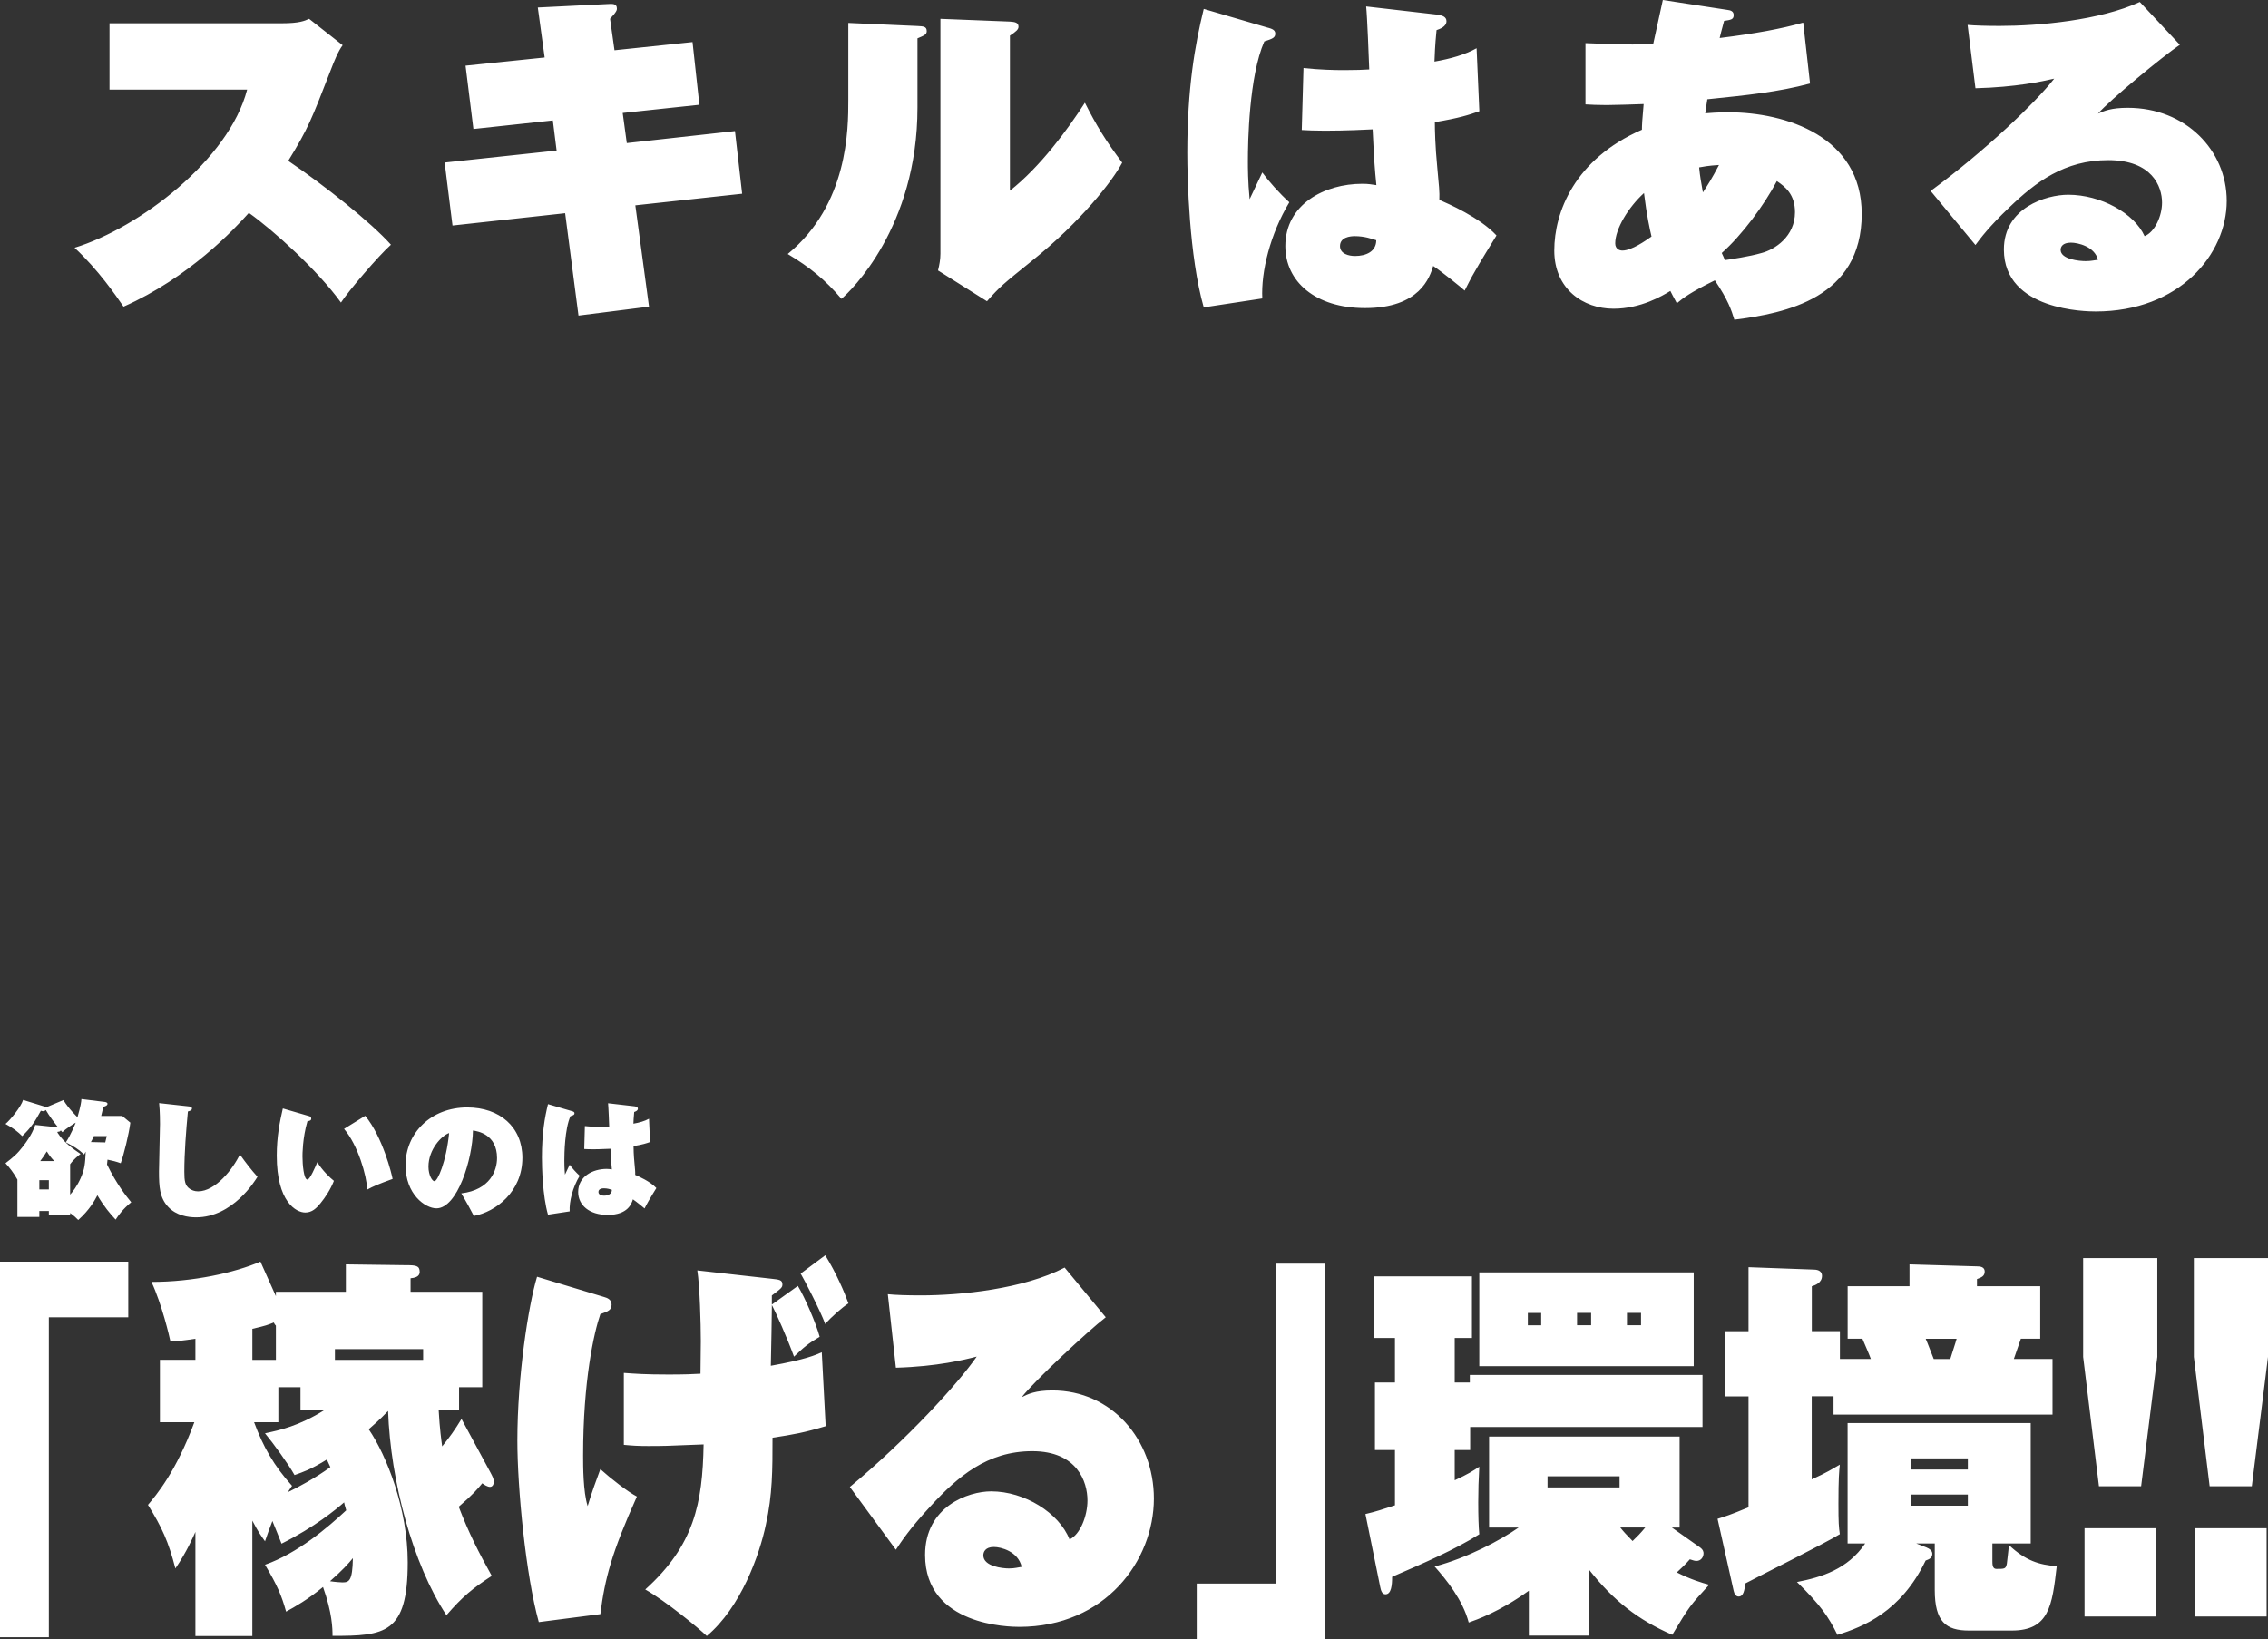 <svg id="_レイヤー_2" data-name="レイヤー 2" xmlns="http://www.w3.org/2000/svg" viewBox="0 0 536.79 388.04"><rect x="0" y="0" width="536.79" height="388.04" fill="#333333" stroke="none"/><defs><style>.cls-1{fill:#fff;stroke-width:0}</style></defs><g id="_背景" data-name="背景"><path class="cls-1" d="M0 298.67h30.36v13.17h-18.8v75.73H0v-88.9zM59.73 387.29H46.25v-24.65c-.42.94-2.08 4.8-4.74 8.65-1.66-6.4-3.16-9.69-6.49-15.05 1.91-2.26 6.66-7.81 10.98-19.57h-8.15V321.9h8.4v-4.99c-3.08.47-4.16.56-5.91.66-.25-1.22-2-8.75-4.49-14.11 9.9 0 19.63-2.16 25.79-4.8l3.66 8.18v-1.04h16.56v-6.49l14.23.19c2.33 0 3.24.09 3.24 1.6 0 1.22-1.33 1.41-2.16 1.5v3.2h16.97v22.58h-5.49v5.36h-4.83c.25 4.61.67 7.43.83 8.65 1.75-2.16 2.91-3.76 4.58-6.49l6.91 12.79c.33.66.75 1.32.75 2.16 0 .38-.25 1.13-.92 1.13-.58 0-1.33-.47-1.83-.85-1 1.22-2.16 2.63-5.57 5.55 2.41 6.3 4.74 10.82 7.82 16.37-4.49 2.92-6.91 4.89-10.73 9.31-7.99-12.13-13.23-31.79-13.81-48.35-.75.75-1.66 1.79-4.58 4.33 4.24 6.21 9.23 18.81 9.23 31.51 0 16.93-5.41 17.4-17.8 17.4 0-1.79-.08-5.46-2.25-11.57-3.66 3.01-6.66 4.7-8.74 5.83-1.08-3.86-2.08-6.21-4.99-11.1 7.74-2.73 14.89-8.84 19.22-12.89-.33-1.13-.42-1.41-.5-1.88-1.83 1.6-6.91 5.83-14.81 9.78-.33-.85-1.83-4.61-2.16-5.36-.75 1.88-1.16 3.1-1.75 4.8-1-1.41-1.58-2.16-3-4.89v27.28zm5.57-73.47c-.25-.28-.33-.38-.5-.75-1.41.56-1.83.75-5.07 1.5v7.34h5.57v-8.09zm-5.16 22.86c2.16 5.83 4.66 10.25 8.98 15.05-.58.85-.75 1.13-1 1.5 2.25-1.04 6.74-3.48 10.07-5.93-.33-.66-.42-.94-.83-1.79-3.99 2.45-5.57 2.92-7.65 3.67-1.41-2.54-5.16-7.71-6.99-9.88 3.49-.75 7.99-1.69 14.14-5.55h-5.74v-5.36h-5.24v8.28h-5.74zm20.88 37.91c1.58 0 2.41-.28 2.5-5.74-1.08 1.32-2.41 2.82-5.41 5.46 1.17.19 2.58.28 2.91.28zm-1.75-52.68h20.88v-2.54H79.27v2.54zM142.08 382.11l-14.56 1.88c-3.08-11.1-5.07-31.7-5.07-42.99 0-15.05 2.58-31.89 4.66-38.76l15.89 4.8c.67.19 1.75.56 1.75 1.79 0 1.32-.83 1.6-2.66 2.26-1.5 4.33-4.08 15.71-4.08 33.49 0 2.45 0 8.56 1.08 11.95.75-2.63 2.25-6.77 3-8.75 2.5 2.26 6.49 5.36 8.65 6.49-5.99 13.36-7.57 19.38-8.65 27.84zm40.76-41.77c0 7.62 0 13.45-1.58 20.6-1.5 7.15-5.91 19.57-13.98 26.34-1.83-1.79-9.73-8.28-14.56-11.01 11.56-10.44 13.56-20.32 13.81-34.34-8.9.38-9.9.38-13.14.38-2.5 0-3.74-.09-5.74-.28V325c2.58.19 5.08.38 10.57.38 3.74 0 5.99-.09 7.57-.19 0-1.22.08-7.43.08-7.71 0-4.14-.25-12.98-.83-16.74l17.64 1.98c1.75.19 2.5.28 2.5 1.32 0 .75-.25.94-2.5 2.63v2.16l6.16-4.42c1.66 2.73 4.33 8.94 5.16 12.04-2.75 1.6-3.83 2.54-6.07 4.7-1.66-4.52-4.16-10.16-5.24-12.23 0 .85-.17 12.04-.25 14.39 8.32-1.5 10.57-2.54 12.06-3.2l.92 17.5c-4.99 1.51-7.65 1.98-12.56 2.73zm12.48-26.9c-1.17-3.2-5.08-10.72-5.82-11.95l5.82-4.33c2.58 4.14 4.58 8.84 5.49 11.38-1.33.85-4.08 3.2-5.49 4.89zM261.7 311.84c-4.16 3.2-16.89 15.05-19.88 18.91 1.5-.75 3.24-1.6 7.24-1.6 14.06 0 24.04 11.66 24.04 25.59 0 14.67-11.48 30.38-31.86 30.38-2.16 0-22.29-.19-22.29-17.03 0-11.48 10.23-15.05 15.64-15.05 7.9 0 16.06 5.08 18.55 11.38 2.5-1.13 4.24-5.55 4.24-9.22 0-4.42-2.41-11.67-13.06-11.67s-17.64 6.02-24.04 12.98c-4.99 5.36-6.99 8.47-8.24 10.35L201.14 352c13.39-11.1 25.62-24.46 30.03-30.86-2.91.75-9.32 2.35-19.13 2.63l-1.91-17.4c1.75.19 4.58.28 7.82.28 9.4 0 24.29-1.5 34.03-6.58l9.73 11.76zm-26.46 54.37c-2.08 0-2.5 1.22-2.5 1.98 0 2.63 4.58 3.1 6.07 3.1 1.41 0 2.25-.28 3-.38-.83-3.67-4.91-4.7-6.57-4.7zM313.61 388.04h-30.37v-13.17h18.8v-75.73h11.56v88.9zM344.3 327.27h3.58v-1.79h55.07v12.32h-54.99v5.46h-3.66v7.15c3.08-1.41 4.24-2.16 5.82-3.2-.17 2.92-.25 5.64-.25 8.37 0 3.29.08 5.83.25 7.62-5.82 3.67-13.23 6.87-20.63 10.07 0 1.88-.17 4.14-1.58 4.14-.83 0-1.08-.94-1.25-1.79l-3.49-17.21c2.41-.56 4.16-1.13 6.99-2.07v-13.08h-4.74v-15.99h4.74v-10.54h-4.99v-14.58h23.21v14.58h-4.08v10.54zm31.86 59.92h-14.31v-10.63c-7.07 5.08-12.4 6.87-14.23 7.53-1.41-5.36-5.32-10.16-8.07-13.26 7.82-2.07 15.56-6.21 19.88-9.22h-6.99v-21.54h45.09v21.54h-1.83l6.66 4.7c.75.56.83 1.04.83 1.41 0 .85-.58 1.79-1.66 1.79-.33 0-.75-.09-1.58-.38-1.08 1.22-1.66 1.79-3.08 3.1 3.33 1.69 5.91 2.45 7.65 2.92-4.49 4.89-4.66 5.08-8.73 11.85-8.15-3.58-13.81-8-19.63-15.33v15.52zm24.71-85.98v22.2h-50.75v-22.2h50.75zm-36.1 9.6h-3.16v2.92h3.16v-2.92zm1.5 38.66v2.63h17.05v-2.63h-17.05zm6.99-35.75h3.33v-2.92h-3.33v2.92zm10.23 47.88c.75.94 1.33 1.6 2.91 3.2 1.08-1.03 1.83-1.79 3-3.2h-5.91zm1.58-47.88h3.33v-2.92h-3.33v2.92zM406.52 359.54c1.75-.56 2.83-.85 7.32-2.73v-26.25h-5.57v-15.43h5.57v-15.15l15.31.56c.67 0 2.08.09 2.08 1.5 0 1.69-1.75 2.26-2.41 2.45v10.63h6.65v6.58h7.32c-.17-.56-1.75-4.23-2-4.8h-3.49v-12.42h14.64v-5.17l15.97.47c.67 0 1.83.09 1.83 1.22s-.83 1.41-1.83 1.79v1.69h14.97v12.42h-4.58c-.42 1.13-.92 2.73-1.66 4.8h9.15v13.17h-51.83v-4.33h-5.16v19.66c3.58-1.6 4.99-2.54 6.65-3.48-.17 1.6-.33 3.2-.33 9.22 0 4.52.08 5.55.33 7.24-3.49 2.16-19.22 9.97-22.38 11.66-.17 1.6-.42 3.1-1.58 3.1-.58 0-1-.56-1.16-1.32l-3.83-17.12zm47 5.83l2.41.94c.67.28 1.41.75 1.41 1.51 0 1.03-.83 1.32-1.58 1.6-5.82 12.14-14.81 15.71-20.88 17.59-2.08-4.23-3.91-6.96-9.57-12.51 5.82-1.13 11.98-3.01 16.14-9.12h-4.16v-28.5h43.34v28.5h-9.07v4.14c0 .75 0 1.88.92 1.88 2 0 2.25 0 2.5-1.22.08-.38.42-3.86.5-4.42 3.91 3.67 7.15 4.7 11.31 4.99-1.08 9.41-1.83 15.24-10.65 15.24h-10.15c-5.41 0-8.07-2.07-8.07-9.6v-11.01h-4.41zm-1.33-17.5h13.56v-2.63h-13.56v2.63zm13.56 5.93h-13.56v2.63h13.56v-2.63zm-9.98-36.88c.33.66 1.58 4.04 1.91 4.8h3.91c.17-.66 1.33-4.04 1.5-4.8h-7.32zM510.59 297.82v23.39l-3.83 30.63h-9.98l-3.74-30.63v-23.39h17.55zm-17.22 63.95h16.89v20.9h-16.89v-20.9zM536.79 297.82v23.39l-3.83 30.63h-9.98l-3.74-30.63v-23.39h17.55zm-17.22 63.95h16.89v20.9h-16.89v-20.9z"/><g><path class="cls-1" d="M25.92 21.23V5.51h40.84c4.05 0 5.35-.57 6.4-1.05l7.94 6.24c-1.05 1.38-2.03 3.81-2.83 5.91C73.73 28.28 73 30.3 68.22 38.08c8.51 5.75 19.61 14.58 24.31 19.85-2.92 2.59-10.05 10.94-11.83 13.69-5.43-7.54-15.88-17.02-21.8-21.23-3.4 3.81-14.1 15.31-29.66 22.2-1.78-2.59-6-8.75-11.59-13.94 15.31-4.7 36.54-20.82 40.84-37.43H25.92zM163.91 9.97l1.62 14.83-18.15 1.94.97 7.13 25.6-2.84 1.7 14.83-25.28 2.75 3.24 23.98-16.69 2.11-3.16-24.23-26.66 2.92-1.86-14.91 26.5-2.84-.89-7.13-18.8 2.03-1.86-14.99 18.72-1.94-1.62-11.83 16.37-.81c1.3-.08 2.35-.16 2.35 1.05 0 .32 0 .73-1.62 2.43l1.05 7.45 18.47-1.94zM217.15 6.16c1.38.08 2.19.08 2.19 1.22 0 .81-.65 1.05-2.19 1.7v16.37c0 28.36-15.88 43.51-17.99 45.29-3.89-4.54-7.45-7.45-12.72-10.61 14.34-11.75 14.34-29.66 14.34-36.46V5.43l16.37.73zm21.88-1.05c1.21.08 2.03.24 2.03 1.22 0 .65-.57 1.13-2.03 2.11v36.7c7.13-5.59 13.69-14.5 17.74-20.82 2.67 5.27 4.86 8.91 8.83 14.18-2.19 4.21-9.8 14.02-21.47 23.33-6.73 5.43-7.45 6-10.53 9.48l-11.59-7.29c.32-1.3.57-2.59.57-3.97V4.46l16.45.65zM300.13 6.56c.81.24 1.7.49 1.7 1.38 0 .97-.57 1.22-2.59 1.86-3.65 8.35-3.89 23.9-3.89 28.36 0 1.54 0 4.78.41 8.99.49-1.05 2.59-5.43 3-6.32 1.54 2.11 4.13 5.02 6.4 7.05-4.54 7.54-6.72 16.45-6.4 22.77l-13.86 2.11c-3.48-12.15-3.89-30.63-3.89-36.62 0-15.15 1.78-25.44 3.89-34.03l15.23 4.46zm40.03-3.08c1.21.16 2.19.49 2.19 1.54 0 1.3-1.62 1.86-2.35 2.11-.41 4.13-.41 5.83-.49 7.45 3.73-.65 7.21-1.62 9.97-3.16l.65 14.91c-2.51.89-4.78 1.62-10.53 2.59 0 1.7.08 5.67.57 10.69.41 4.38.57 5.83.49 7.7 2.03.89 9.56 4.13 13.53 8.43-.81 1.3-4.38 7.13-5.02 8.35-1.21 2.03-1.86 3.48-2.51 4.7-.57-.57-5.51-4.54-7.45-5.83-.81 2.67-3.16 9.97-16.12 9.97-11.83 0-18.88-6.32-18.88-14.67 0-9.88 9.24-14.75 18.23-14.75 1.46 0 2.19.16 3.32.32-.41-4.13-.49-5.27-.89-13.21-6.16.32-10.45.32-11.26.32-2.43 0-4.13-.08-5.51-.16l.41-14.67c3.81.41 7.37.49 9.64.49 2.75 0 4.62-.08 5.92-.16-.08-2.35-.49-12.8-.73-14.91l16.85 1.94zM320.63 55.9c-1.05 0-3.48.24-3.48 2.35 0 1.86 2.11 2.35 3.56 2.35 2.59 0 5.02-1.05 5.02-3.73-.97-.32-2.75-.97-5.1-.97zM375.25 10.21c5.59.24 8.51.32 11.18.32s4.13-.08 4.86-.16c1.05-4.86 1.7-7.78 2.27-10.37l15.31 2.35c.73.08 1.46.32 1.46 1.22 0 1.05-.65 1.13-2.27 1.38-.73 2.67-.81 3.08-1.05 4.05 8.43-1.05 14.67-2.19 19.77-3.65l1.62 14.42c-7.62 2.03-14.83 2.75-24.31 3.73-.24 1.62-.4 2.51-.49 3.32 1.05-.08 2.83-.24 5.51-.24 13.61 0 31.52 5.75 31.52 24.06 0 19.93-17.99 23.5-30.14 25.04-.73-2.35-1.46-4.62-4.62-9.32-5.92 2.92-7.54 4.21-8.99 5.43-.89-1.62-1.13-2.11-1.54-2.92-1.86 1.13-6.97 4.21-13.45 4.21-7.21 0-14.02-4.7-14.02-13.77s4.78-21.63 20.74-28.6c0-.97.08-2.51.41-6.08-1.94.08-7.21.24-8.75.24-2.19 0-3.65-.08-5.02-.16v-14.5zM389.1 45.7c-3.73 3.4-6.81 8.51-6.81 11.91 0 1.3.97 1.7 1.7 1.7 2.19 0 5.51-2.35 6.89-3.32-.4-1.7-1.13-4.94-1.78-10.29zm13.94-.16c1.13-1.7 2.11-3.24 3.81-6.48-.81.08-2.11.08-4.7.57.24 2.35.41 3.16.89 5.92zm4.46 14.34c.49 1.05.57 1.22.73 1.7 1.54-.24 5.67-.81 8.75-1.7 3.08-.81 7.86-3.89 7.86-9.64 0-4.21-2.27-6-4.29-7.37-3 5.67-8.26 12.8-13.04 17.02zM515.91 10.61c-4.05 2.75-16.45 12.96-19.36 16.29 1.46-.65 3.16-1.38 7.05-1.38 13.69 0 23.42 10.05 23.42 22.04 0 12.64-11.18 26.17-31.03 26.17-2.11 0-21.71-.16-21.71-14.67 0-9.88 9.97-12.96 15.23-12.96 7.7 0 15.64 4.38 18.07 9.8 2.43-.97 4.13-4.78 4.13-7.94 0-3.81-2.35-10.05-12.72-10.05s-17.18 5.19-23.42 11.18c-4.86 4.62-6.81 7.29-8.02 8.91l-10.61-12.8c13.04-9.56 24.96-21.07 29.25-26.58-2.84.65-9.08 2.03-18.64 2.27L465.69 5.9c1.7.16 4.46.24 7.62.24 9.16 0 23.66-1.3 33.14-5.67l9.48 10.13zm-25.77 46.83c-2.03 0-2.43 1.05-2.43 1.7 0 2.27 4.46 2.67 5.92 2.67 1.38 0 2.19-.24 2.92-.32-.81-3.16-4.78-4.05-6.4-4.05z"/></g><g><path class="cls-1" d="M30.85 265.76c-.33 2.67-1.56 7.65-2.28 9.6-.99-.36-2.01-.63-3.12-.84-.03.33-.06.63-.12 1.14 2.34 4.8 4.65 7.62 5.73 8.94-1.98 1.62-3.03 3.09-3.69 4.11-1.32-1.41-2.73-3.06-4.32-5.76-.57 1.11-1.83 3.45-4.53 5.85-.42-.45-.99-.99-1.92-1.65v.51h-5.04v-.99H9.31v1.41H4.12v-8.85c-.96-1.68-1.8-2.76-2.82-3.87 1.83-1.41 2.79-2.19 4.23-4.08 1.98-2.61 2.55-4.2 2.82-4.98l5.4.57c-.87-1.08-2.13-2.76-2.91-4.11-.24.3-.6.3-.63.3-.18 0-.45-.09-.54-.12-1.35 2.49-2.25 3.93-4.41 6-.99-.99-2.07-1.86-3.96-2.88 1.08-.87 3.69-4.05 4.17-5.67l5.07 1.56c.24.09.27.09.39.18l4.08-1.71c1.26 2.07 3.15 3.87 3.33 4.05.78-2.73.9-3.66.93-4.29l5.58.69c.27.03.6.18.6.42 0 .45-.72.66-1.02.72-.12.6-.24 1.26-.48 2.16h4.98l1.92 1.59zM9.31 279.38v2.19h2.25v-2.19H9.31zm3.54-4.53c-.57-.57-1.17-1.29-1.77-2.28-.57.9-.96 1.53-1.56 2.28h3.33zm.72-6.78c1.53 2.4 3.75 3.9 5.49 5.1-.57.45-1.65 1.29-2.46 2.43v7.2c.63-.69 1.68-2.07 2.49-3.9.99-2.25 1.05-3.42 1.2-6.27-.06.09-.09.15-.39.66-1.44-1.35-2.37-1.86-4.32-2.88 1.11-1.59 2.19-4.29 2.34-4.65-.24.12-2.25 1.35-3.15 2.25-.21-.24-.27-.3-.39-.42-.15.24-.24.3-.72.33l-.09.15zm11.34 2.37c.15-.57.24-.96.36-1.5h-3.06c-.21.51-.6 1.29-.69 1.41l3.39.09zM44.47 261.89c.54.06.96.09.96.51 0 .45-.45.57-.96.72-.42 4.44-.84 9.81-.84 14.25 0 2.19.15 3.3 1.32 4.08.36.24 1.02.57 1.92.57 4.14 0 8.28-5.31 9.9-8.73 1.53 2.13 2.67 3.6 4.17 5.28-.57.96-5.88 9.6-14.52 9.6-1.86 0-4.68-.39-6.63-2.49-2.01-2.16-2.16-4.77-2.16-8.37 0-1.8.24-9.63.24-11.22 0-.36 0-3.03-.21-4.95l6.81.75zM73.21 264.23c.3.09.45.3.45.57 0 .48-.42.54-.9.63-1.17 3.99-1.17 7.89-1.17 8.31 0 1.92.3 5.49 1.17 5.49.6 0 1.86-2.97 2.34-4.11 1.11 1.86 3.06 3.75 3.93 4.41-.78 2.01-2.07 3.96-3.18 5.31-.96 1.17-1.98 2.19-3.6 2.19-2.16 0-6.75-2.49-6.75-13.47 0-4.5.72-8.04 1.44-11.16l6.27 1.83zm13.23-.09c4.14 5.01 6.3 13.86 6.48 14.94-3.39 1.23-4.62 1.77-6 2.52-.12-3.3-2.22-10.56-5.49-14.37l5.01-3.09zM109.18 282.5c6.87-.84 8.46-5.46 8.46-8.37 0-5.64-4.62-6.36-5.7-6.51-.09 6.75-3.69 18.42-8.64 18.42-2.67 0-7.32-3.33-7.32-10.2 0-7.59 6-13.68 14.61-13.68 7.68 0 13.05 4.62 13.05 11.91 0 8.07-6.33 12.81-11.49 13.77-.6-1.17-1.71-3.24-2.97-5.34zm-7.77-6.33c0 2.04.9 3.45 1.41 3.45.75 0 2.79-4.53 3.48-11.4-1.77.6-4.89 3.87-4.89 7.95zM135.34 263.03c.3.09.63.18.63.51 0 .36-.21.45-.96.69-1.35 3.09-1.44 8.85-1.44 10.5 0 .57 0 1.77.15 3.33.18-.39.96-2.01 1.11-2.34.57.78 1.53 1.86 2.37 2.61-1.68 2.79-2.49 6.09-2.37 8.43l-5.13.78c-1.29-4.5-1.44-11.34-1.44-13.56 0-5.61.66-9.42 1.44-12.6l5.64 1.65zm14.82-1.14c.45.06.81.18.81.57 0 .48-.6.69-.87.78-.15 1.53-.15 2.16-.18 2.76 1.38-.24 2.67-.6 3.69-1.17l.24 5.52c-.93.33-1.77.6-3.9.96 0 .63.03 2.1.21 3.96.15 1.62.21 2.16.18 2.85.75.33 3.54 1.53 5.01 3.12-.3.48-1.62 2.64-1.86 3.09-.45.75-.69 1.29-.93 1.74-.21-.21-2.04-1.68-2.76-2.16-.3.99-1.17 3.69-5.97 3.69-4.38 0-6.99-2.34-6.99-5.43 0-3.66 3.42-5.46 6.75-5.46.54 0 .81.06 1.23.12-.15-1.53-.18-1.95-.33-4.89-2.28.12-3.87.12-4.17.12-.9 0-1.53-.03-2.04-.06l.15-5.43c1.41.15 2.73.18 3.57.18 1.02 0 1.71-.03 2.19-.06-.03-.87-.18-4.74-.27-5.52l6.24.72zm-7.23 19.41c-.39 0-1.29.09-1.29.87 0 .69.78.87 1.32.87.96 0 1.86-.39 1.86-1.38-.36-.12-1.02-.36-1.89-.36z"/></g></g></svg>